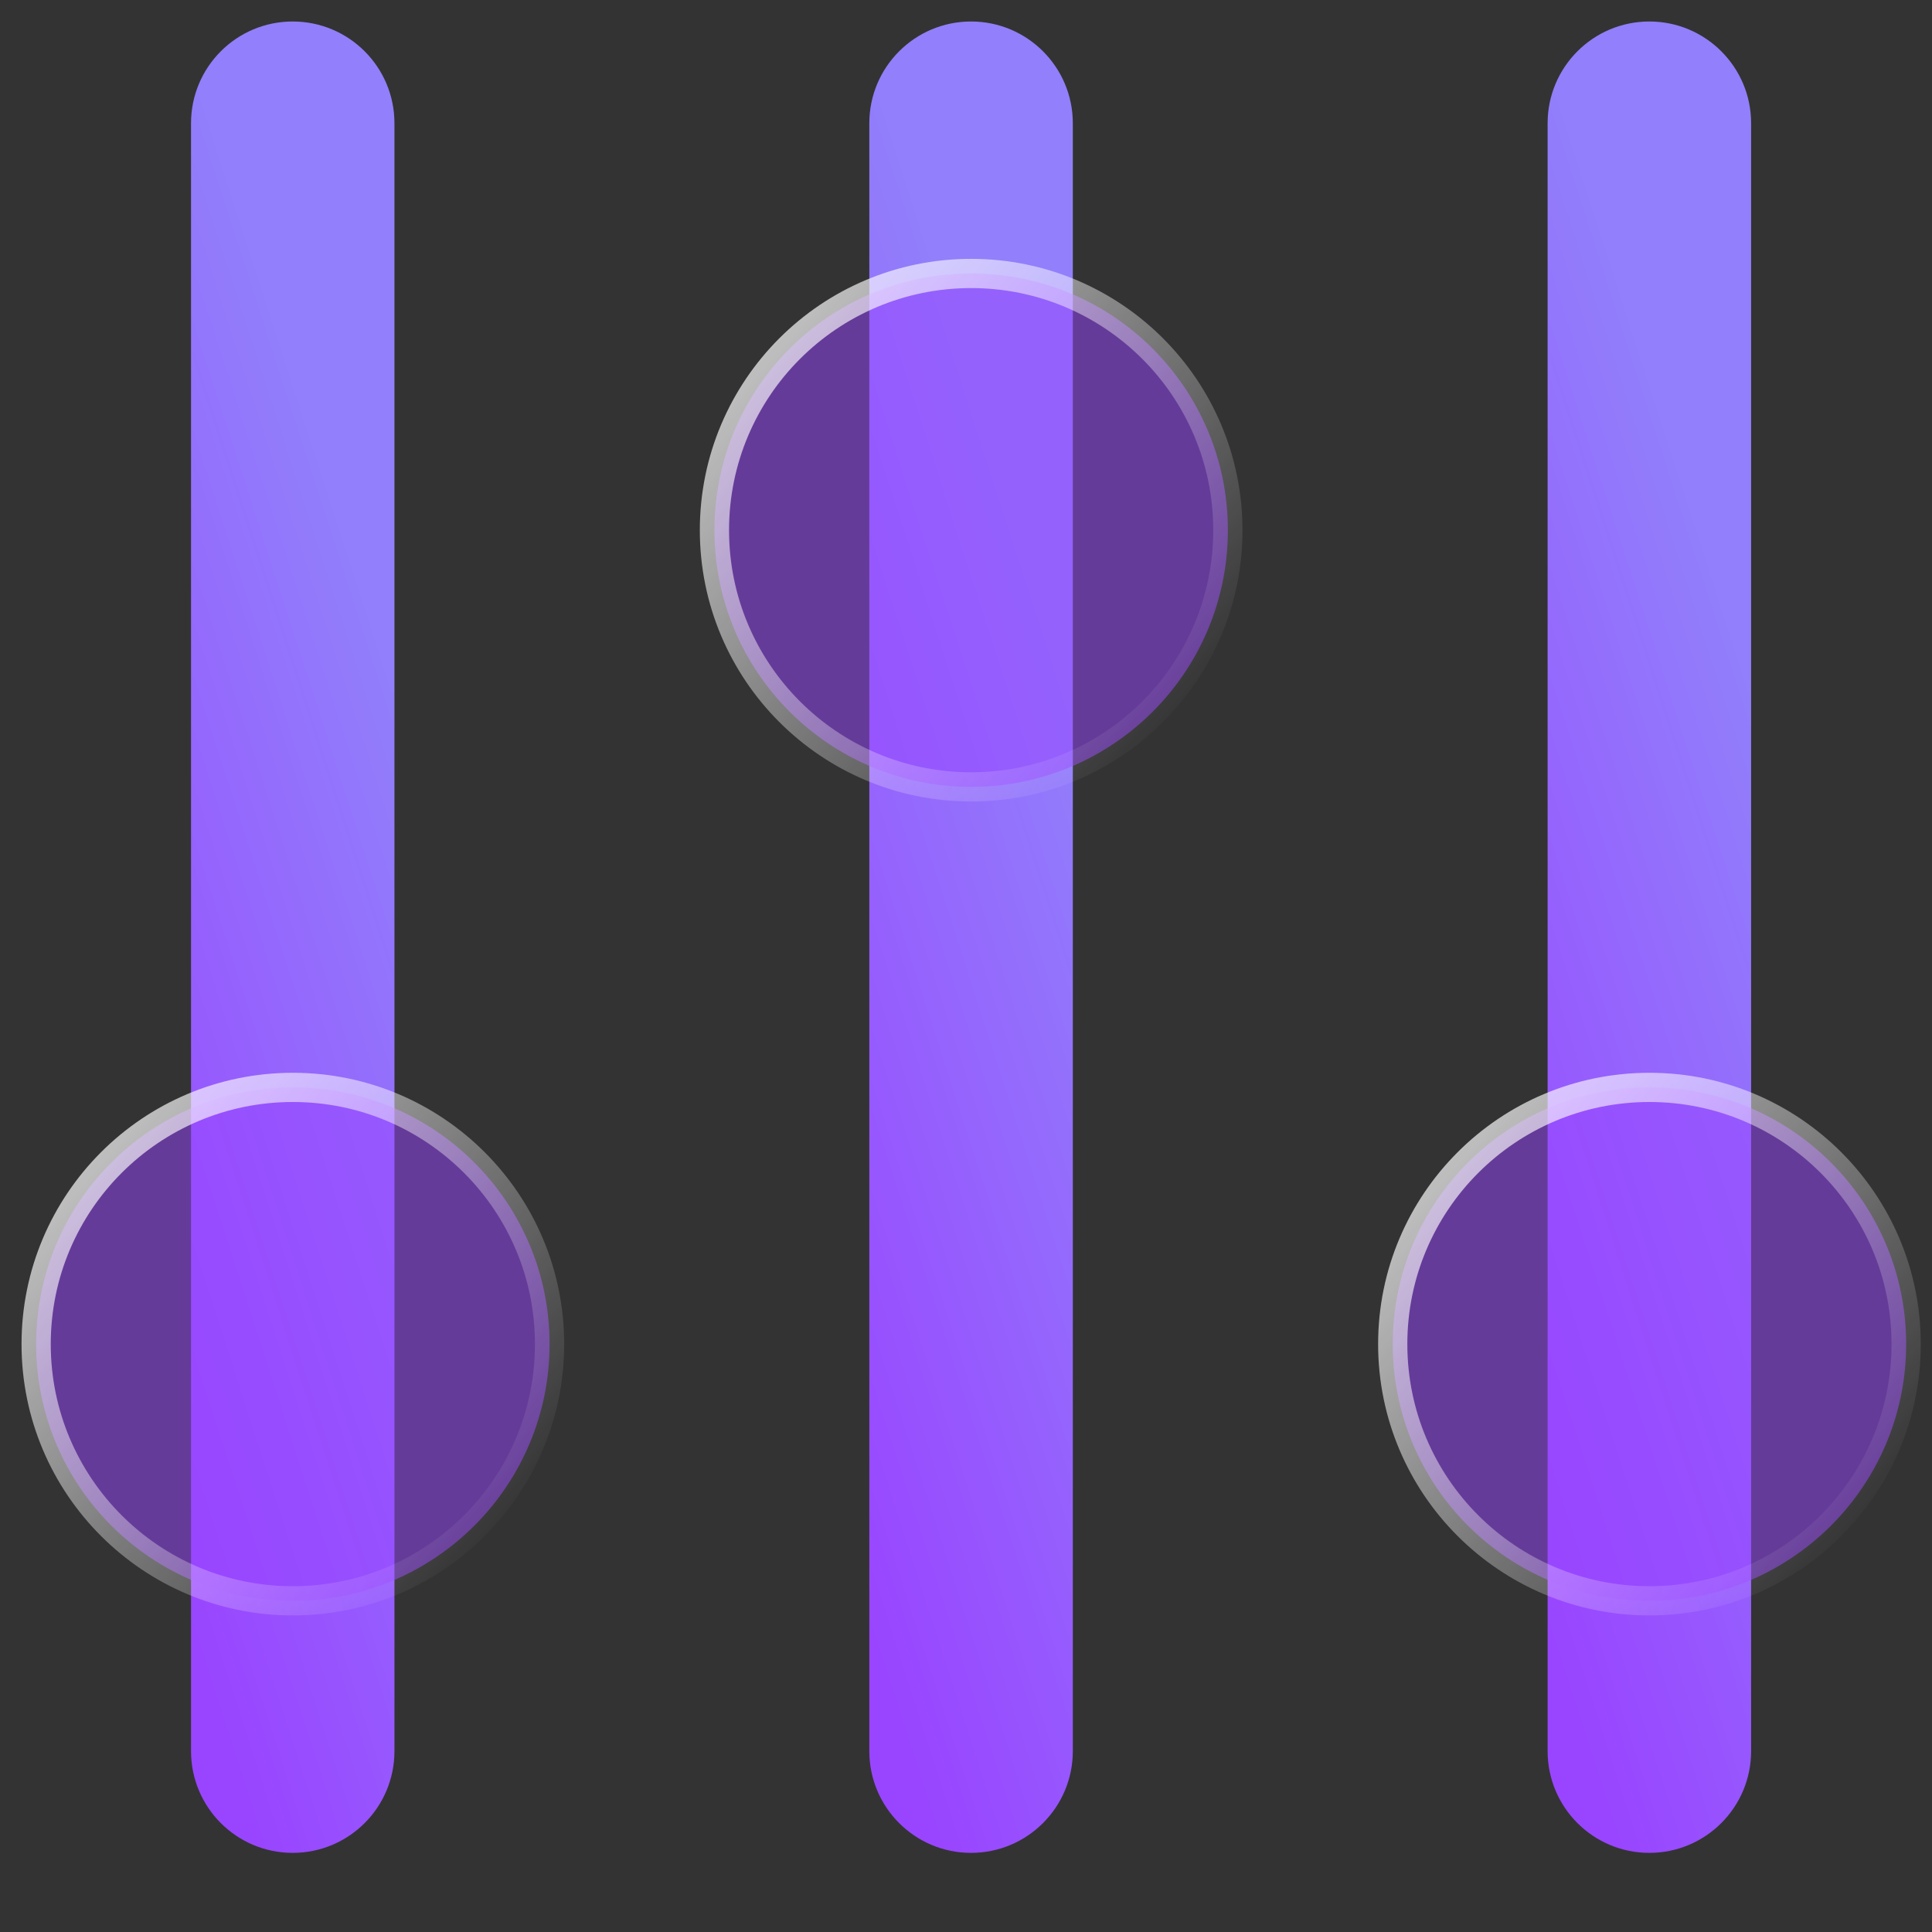 <?xml version="1.0" encoding="UTF-8"?> <svg xmlns="http://www.w3.org/2000/svg" width="24" height="24" viewBox="0 0 24 24" fill="none"><rect x="0" y="0" width="24" height="24" fill="#333333" stroke="none"/><path fill-rule="evenodd" clip-rule="evenodd" d="M3.636 0.267C4.335 0.267 4.9 0.833 4.9 1.531L4.9 21.753C4.9 22.451 4.335 23.017 3.636 23.017C2.938 23.017 2.373 22.451 2.373 21.753L2.373 1.531C2.373 0.833 2.938 0.267 3.636 0.267Z" fill="url(#paint0_linear_35_13)"></path><path fill-rule="evenodd" clip-rule="evenodd" d="M12.063 0.267C12.761 0.267 13.327 0.833 13.327 1.531L13.327 21.753C13.327 22.451 12.761 23.017 12.063 23.017C11.365 23.017 10.799 22.451 10.799 21.753L10.799 1.531C10.799 0.833 11.365 0.267 12.063 0.267Z" fill="url(#paint1_linear_35_13)"></path><path fill-rule="evenodd" clip-rule="evenodd" d="M20.489 0.267C21.187 0.267 21.753 0.833 21.753 1.531L21.753 21.753C21.753 22.451 21.187 23.017 20.489 23.017C19.791 23.017 19.225 22.451 19.225 21.753L19.225 1.531C19.225 0.833 19.791 0.267 20.489 0.267Z" fill="url(#paint2_linear_35_13)"></path><circle data-figma-bg-blur-radius="7.26263" cx="3.638" cy="16.697" r="3.189" transform="rotate(90 3.638 16.697)" fill="#9945FF" fill-opacity="0.5" stroke="url(#paint3_linear_35_13)" stroke-width="0.363"></circle><circle data-figma-bg-blur-radius="7.26263" cx="12.064" cy="6.586" r="3.189" transform="rotate(90 12.064 6.586)" fill="#9945FF" fill-opacity="0.5" stroke="url(#paint4_linear_35_13)" stroke-width="0.363"></circle><circle data-figma-bg-blur-radius="7.26263" cx="20.49" cy="16.697" r="3.189" transform="rotate(90 20.49 16.697)" fill="#9945FF" fill-opacity="0.5" stroke="url(#paint5_linear_35_13)" stroke-width="0.363"></circle><defs><clipPath id="bgblur_0_35_13_clip_path" transform="translate(6.995 -6.064)"><circle cx="3.638" cy="16.697" r="3.189" transform="rotate(90 3.638 16.697)"></circle></clipPath><clipPath id="bgblur_1_35_13_clip_path" transform="translate(-1.431 4.047)"><circle cx="12.064" cy="6.586" r="3.189" transform="rotate(90 12.064 6.586)"></circle></clipPath><clipPath id="bgblur_2_35_13_clip_path" transform="translate(-9.857 -6.064)"><circle cx="20.49" cy="16.697" r="3.189" transform="rotate(90 20.49 16.697)"></circle></clipPath><linearGradient id="paint0_linear_35_13" x1="4.347" y1="6.829" x2="-1.363" y2="8.674" gradientUnits="userSpaceOnUse"><stop stop-color="#917FFB"></stop><stop offset="1" stop-color="#9945FF"></stop></linearGradient><linearGradient id="paint1_linear_35_13" x1="12.774" y1="6.829" x2="7.063" y2="8.674" gradientUnits="userSpaceOnUse"><stop stop-color="#917FFB"></stop><stop offset="1" stop-color="#9945FF"></stop></linearGradient><linearGradient id="paint2_linear_35_13" x1="21.2" y1="6.829" x2="15.489" y2="8.674" gradientUnits="userSpaceOnUse"><stop stop-color="#917FFB"></stop><stop offset="1" stop-color="#9945FF"></stop></linearGradient><linearGradient id="paint3_linear_35_13" x1="-0.575" y1="21.753" x2="6.166" y2="14.169" gradientUnits="userSpaceOnUse"><stop stop-color="white"></stop><stop offset="1" stop-color="white" stop-opacity="0"></stop></linearGradient><linearGradient id="paint4_linear_35_13" x1="7.851" y1="11.642" x2="14.592" y2="4.058" gradientUnits="userSpaceOnUse"><stop stop-color="white"></stop><stop offset="1" stop-color="white" stop-opacity="0"></stop></linearGradient><linearGradient id="paint5_linear_35_13" x1="16.277" y1="21.753" x2="23.018" y2="14.169" gradientUnits="userSpaceOnUse"><stop stop-color="white"></stop><stop offset="1" stop-color="white" stop-opacity="0"></stop></linearGradient></defs></svg> 